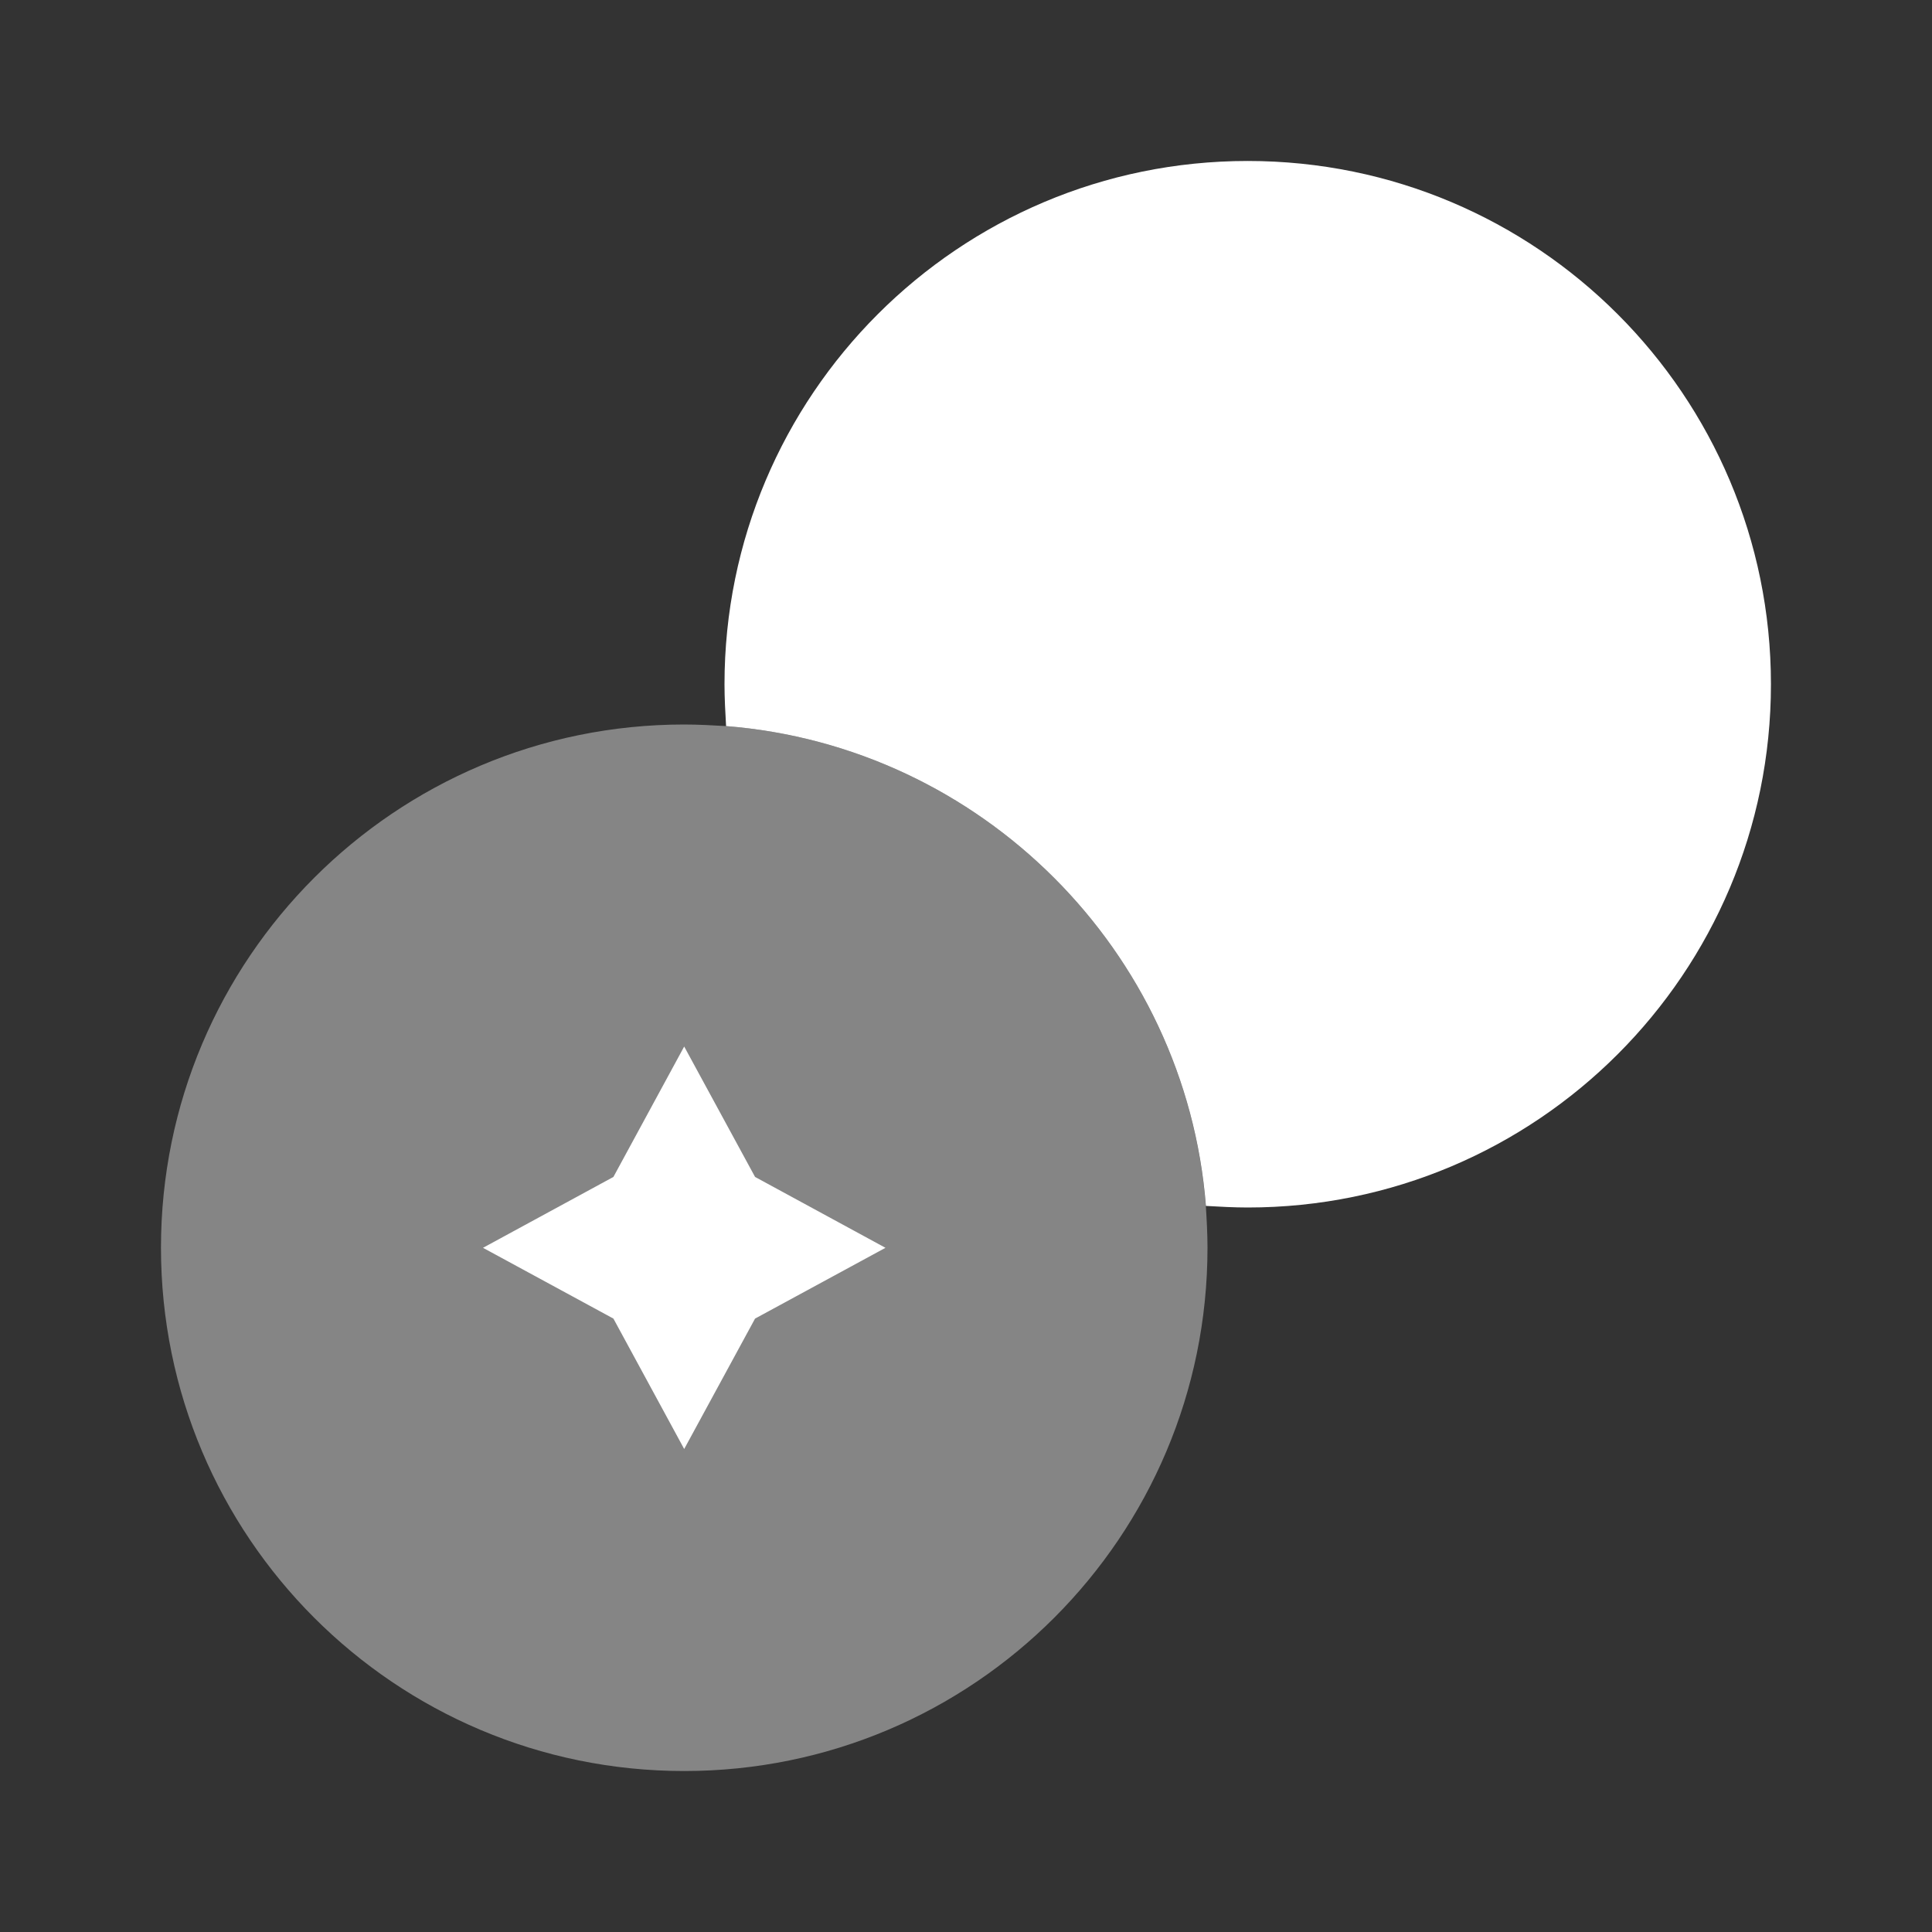 <svg
        xmlns="http://www.w3.org/2000/svg"
        width="22"
        height="22"
        viewBox="0 0 22 22"
        fill="none"
      >
        <rect x="0" y="0" width="22" height="22" fill="#333333" stroke="none"/>
        <path
          d="M20.166 7.792C20.166 11.082 17.499 13.75 14.208 13.75C14.052 13.75 13.887 13.741 13.732 13.732C13.502 10.826 11.174 8.498 8.268 8.268C8.259 8.113 8.25 7.948 8.25 7.792C8.25 4.501 10.917 1.833 14.208 1.833C17.499 1.833 20.166 4.501 20.166 7.792Z"
          fill="white"
        />
        <path
          opacity="0.4"
          d="M13.75 14.208C13.75 17.499 11.082 20.167 7.791 20.167C4.5 20.167 1.833 17.499 1.833 14.208C1.833 10.918 4.5 8.25 7.791 8.25C7.947 8.25 8.112 8.259 8.268 8.268C11.174 8.498 13.502 10.826 13.731 13.732C13.741 13.887 13.75 14.053 13.75 14.208Z"
          fill="white"
        />
        <path
          d="M6.985 13.402L7.791 11.917L8.598 13.402L10.083 14.209L8.598 15.015L7.791 16.5L6.985 15.015L5.5 14.209L6.985 13.402Z"
          fill="white"
        />
      </svg>